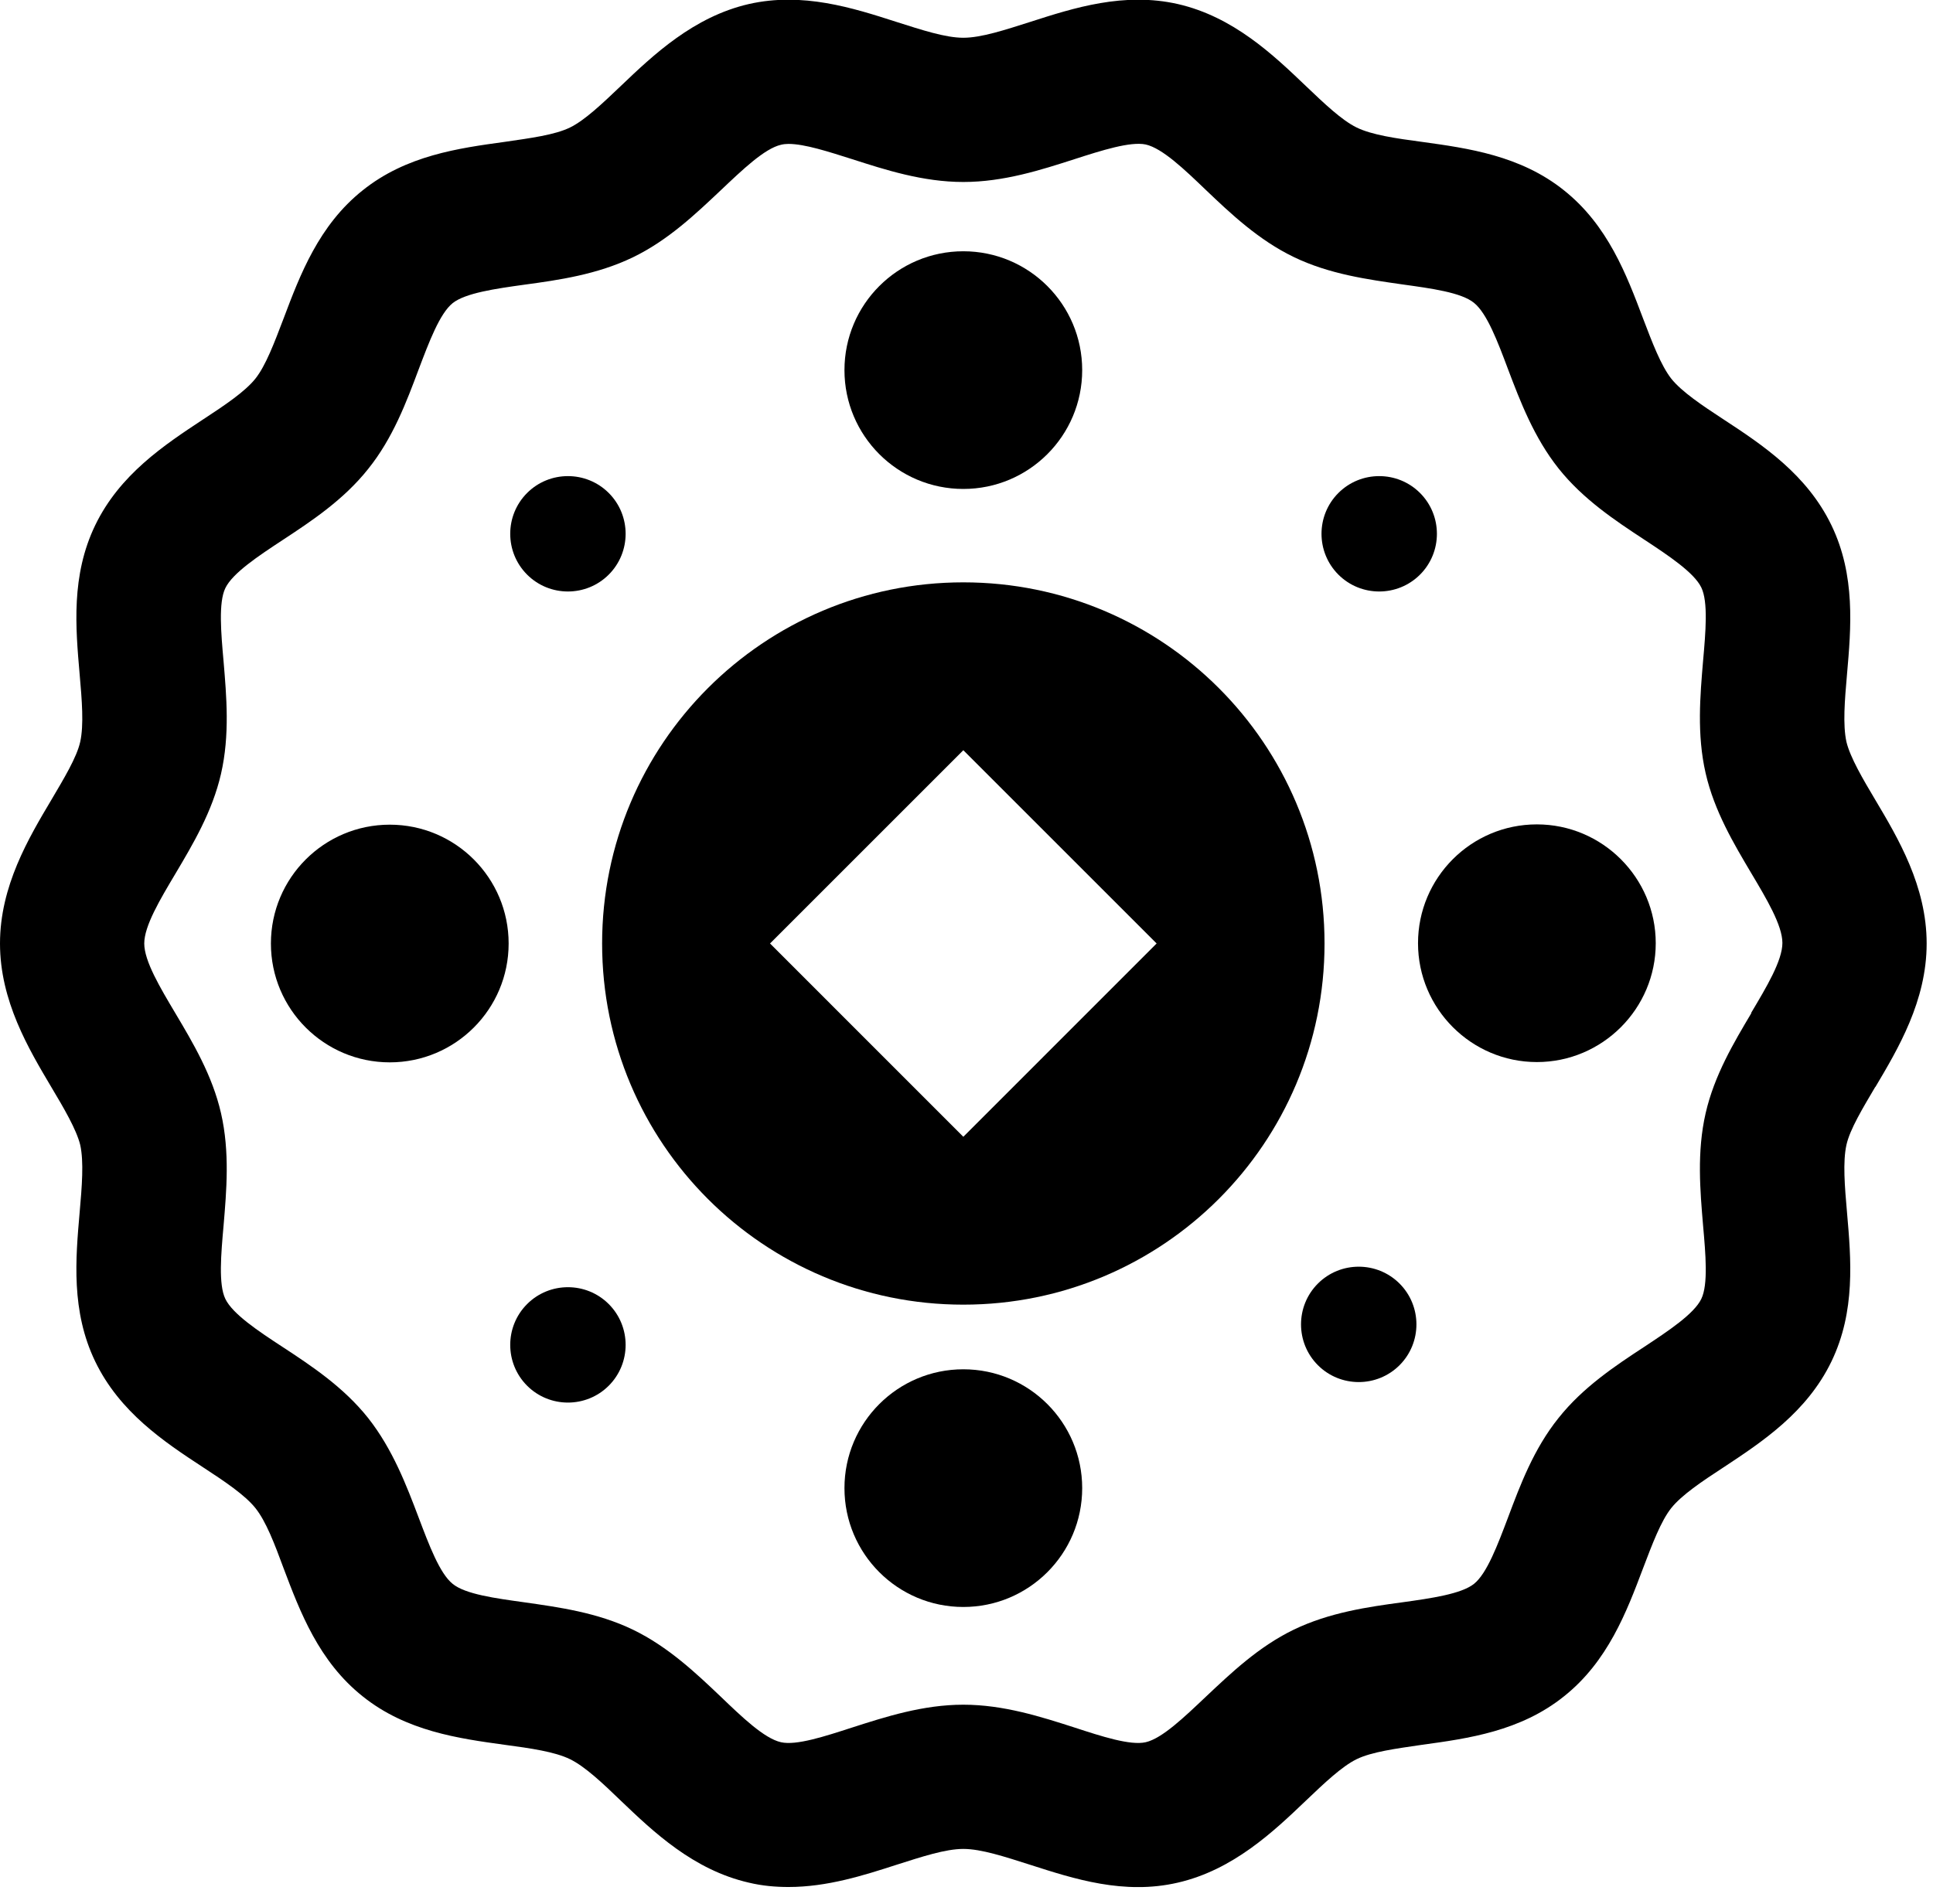 <?xml version="1.0" encoding="UTF-8"?> <svg xmlns="http://www.w3.org/2000/svg" width="67" height="66" viewBox="0 0 67 66" fill="none"><g clip-path="url(#clip0_6476_17849)"><path d="M65 37.69C65.79 36.359 66.78 34.7 66.78 32.709C66.78 30.72 65.79 29.059 65 27.73C64.57 27.009 64.13 26.259 64 25.72C63.87 25.13 63.94 24.279 64.02 23.369C64.16 21.77 64.32 19.95 63.48 18.209C62.63 16.45 61.1 15.43 59.74 14.54C58.99 14.05 58.29 13.579 57.93 13.13C57.57 12.669 57.27 11.88 56.95 11.04C56.38 9.529 55.73 7.809 54.21 6.599C52.7 5.389 50.88 5.139 49.29 4.919C48.39 4.799 47.55 4.679 47.02 4.419C46.51 4.169 45.91 3.599 45.26 2.979C44.14 1.909 42.75 0.579 40.82 0.139C38.96 -0.281 37.23 0.269 35.71 0.759C34.83 1.039 34.01 1.309 33.39 1.309C32.77 1.309 31.95 1.039 31.07 0.759C29.55 0.269 27.82 -0.281 25.96 0.139C24.04 0.579 22.64 1.909 21.52 2.979C20.88 3.589 20.27 4.169 19.76 4.419C19.23 4.679 18.38 4.789 17.49 4.919C15.89 5.139 14.08 5.389 12.57 6.599C11.05 7.809 10.4 9.529 9.83 11.04C9.51 11.88 9.21 12.68 8.85 13.13C8.49 13.579 7.79 14.05 7.04 14.54C5.69 15.43 4.15 16.45 3.3 18.209C2.46 19.95 2.62 21.759 2.76 23.369C2.84 24.279 2.91 25.13 2.78 25.72C2.66 26.259 2.21 27 1.78 27.73C0.99 29.059 0 30.72 0 32.709C0 34.7 0.99 36.359 1.78 37.69C2.21 38.41 2.65 39.16 2.78 39.69C2.91 40.279 2.84 41.13 2.76 42.039C2.62 43.639 2.46 45.459 3.3 47.2C4.15 48.959 5.68 49.98 7.04 50.87C7.79 51.359 8.49 51.83 8.85 52.279C9.22 52.739 9.52 53.529 9.83 54.37C10.4 55.88 11.05 57.599 12.57 58.809C14.08 60.02 15.9 60.27 17.49 60.489C18.39 60.609 19.23 60.73 19.76 60.989C20.27 61.239 20.88 61.809 21.52 62.429C22.64 63.499 24.03 64.829 25.96 65.269C26.42 65.379 26.88 65.419 27.33 65.419C28.67 65.419 29.93 65.019 31.07 64.65C31.95 64.37 32.77 64.099 33.39 64.099C34.01 64.099 34.83 64.37 35.71 64.65C37.23 65.139 38.96 65.699 40.82 65.269C42.74 64.829 44.14 63.499 45.26 62.429C45.9 61.819 46.51 61.239 47.02 60.989C47.55 60.73 48.4 60.62 49.29 60.489C50.89 60.27 52.7 60.02 54.21 58.809C55.73 57.599 56.38 55.88 56.95 54.37C57.27 53.529 57.57 52.73 57.93 52.279C58.29 51.83 58.99 51.359 59.74 50.87C61.09 49.98 62.63 48.959 63.48 47.2C64.32 45.459 64.16 43.65 64.02 42.039C63.94 41.13 63.87 40.279 64 39.69C64.12 39.15 64.57 38.41 65 37.679V37.69ZM60.7 35.13C60.1 36.139 59.42 37.279 59.12 38.59C58.81 39.94 58.93 41.289 59.03 42.48C59.12 43.489 59.21 44.529 58.97 45.029C58.72 45.55 57.83 46.139 56.98 46.7C55.99 47.349 54.87 48.09 54.02 49.16C53.16 50.23 52.69 51.489 52.27 52.609C51.91 53.559 51.54 54.55 51.09 54.91C50.65 55.26 49.61 55.41 48.6 55.55C47.42 55.709 46.08 55.9 44.84 56.499C43.62 57.09 42.66 58.01 41.8 58.819C41.05 59.529 40.28 60.27 39.71 60.4C39.18 60.52 38.19 60.2 37.24 59.889C36.09 59.52 34.79 59.099 33.39 59.099C31.99 59.099 30.69 59.52 29.54 59.889C28.58 60.2 27.6 60.52 27.07 60.4C26.49 60.27 25.72 59.529 24.98 58.819C24.13 58.01 23.16 57.09 21.94 56.499C20.7 55.9 19.36 55.719 18.18 55.55C17.17 55.41 16.13 55.27 15.69 54.91C15.24 54.55 14.87 53.559 14.51 52.609C14.09 51.499 13.61 50.239 12.76 49.16C11.91 48.09 10.79 47.349 9.8 46.7C8.94 46.139 8.06 45.55 7.81 45.029C7.57 44.529 7.66 43.489 7.75 42.48C7.85 41.289 7.97 39.94 7.66 38.59C7.36 37.279 6.68 36.139 6.08 35.13C5.55 34.239 5 33.319 5 32.709C5 32.099 5.55 31.18 6.08 30.29C6.68 29.279 7.36 28.14 7.66 26.829C7.97 25.48 7.85 24.13 7.75 22.939C7.66 21.93 7.57 20.89 7.81 20.39C8.06 19.869 8.95 19.279 9.8 18.72C10.79 18.07 11.91 17.329 12.76 16.259C13.62 15.19 14.09 13.93 14.51 12.809C14.87 11.86 15.24 10.87 15.69 10.509C16.13 10.159 17.17 10.009 18.18 9.869C19.36 9.709 20.7 9.519 21.94 8.919C23.16 8.329 24.12 7.409 24.98 6.599C25.73 5.889 26.5 5.149 27.07 5.019C27.15 4.999 27.24 4.989 27.33 4.989C27.89 4.989 28.72 5.259 29.54 5.519C30.69 5.889 31.99 6.309 33.39 6.309C34.79 6.309 36.09 5.889 37.24 5.519C38.2 5.209 39.18 4.899 39.71 5.009C40.29 5.139 41.06 5.879 41.8 6.589C42.65 7.399 43.62 8.319 44.84 8.909C46.08 9.509 47.42 9.689 48.6 9.859C49.61 9.999 50.65 10.139 51.09 10.499C51.54 10.86 51.91 11.839 52.27 12.8C52.69 13.909 53.17 15.169 54.02 16.239C54.87 17.309 55.99 18.049 56.98 18.7C57.83 19.259 58.72 19.849 58.97 20.369C59.21 20.869 59.12 21.91 59.03 22.919C58.93 24.11 58.81 25.459 59.12 26.809C59.42 28.119 60.1 29.259 60.7 30.27C61.23 31.16 61.78 32.08 61.78 32.69C61.78 33.3 61.23 34.219 60.7 35.109V35.13Z" fill="black"></path><path d="M13.51 36.83C15.785 36.83 17.63 34.985 17.63 32.71C17.63 30.434 15.785 28.59 13.51 28.59C11.235 28.59 9.39 30.434 9.39 32.71C9.39 34.985 11.235 36.83 13.51 36.83Z" fill="black"></path><path d="M53.27 28.58C50.99 28.58 49.15 30.43 49.15 32.7C49.15 34.97 51 36.82 53.27 36.82C55.54 36.82 57.39 34.97 57.39 32.7C57.39 30.43 55.54 28.58 53.27 28.58Z" fill="black"></path><path d="M33.39 55.711C35.665 55.711 37.51 53.866 37.51 51.591C37.51 49.315 35.665 47.471 33.39 47.471C31.115 47.471 29.27 49.315 29.27 51.591C29.27 53.866 31.115 55.711 33.39 55.711Z" fill="black"></path><path d="M33.39 16.951C35.665 16.951 37.51 15.106 37.51 12.831C37.51 10.556 35.665 8.711 33.39 8.711C31.115 8.711 29.27 10.556 29.27 12.831C29.27 15.106 31.115 16.951 33.39 16.951Z" fill="black"></path><path d="M18.27 45.21C17.49 45.99 17.49 47.26 18.27 48.04C19.05 48.82 20.32 48.82 21.1 48.04C21.88 47.26 21.88 45.99 21.1 45.21C20.32 44.43 19.05 44.43 18.27 45.21Z" fill="black"></path><path d="M49.22 19.921C50 19.141 50 17.871 49.22 17.091C48.44 16.311 47.17 16.311 46.39 17.091C45.61 17.871 45.61 19.141 46.39 19.921C47.17 20.701 48.44 20.701 49.22 19.921Z" fill="black"></path><path d="M45.68 44.499C44.9 45.279 44.9 46.549 45.68 47.329C46.46 48.109 47.73 48.109 48.51 47.329C49.29 46.549 49.29 45.279 48.51 44.499C47.73 43.719 46.46 43.719 45.68 44.499Z" fill="black"></path><path d="M21.1 19.921C21.88 19.141 21.88 17.871 21.1 17.091C20.32 16.311 19.05 16.311 18.27 17.091C17.49 17.871 17.49 19.141 18.27 19.921C19.05 20.701 20.32 20.701 21.1 19.921Z" fill="black"></path><path d="M33.39 20.189C26.48 20.189 20.87 25.79 20.87 32.709C20.87 39.63 26.47 45.23 33.39 45.23C40.31 45.23 45.91 39.63 45.91 32.709C45.91 25.79 40.31 20.189 33.39 20.189ZM33.39 39.41L26.69 32.709L33.39 26.009L40.09 32.709L33.39 39.41Z" fill="black"></path></g><defs><clipPath id="clip0_6476_17849"><rect width="66.78" height="65.42" fill="white"></rect></clipPath></defs></svg> 